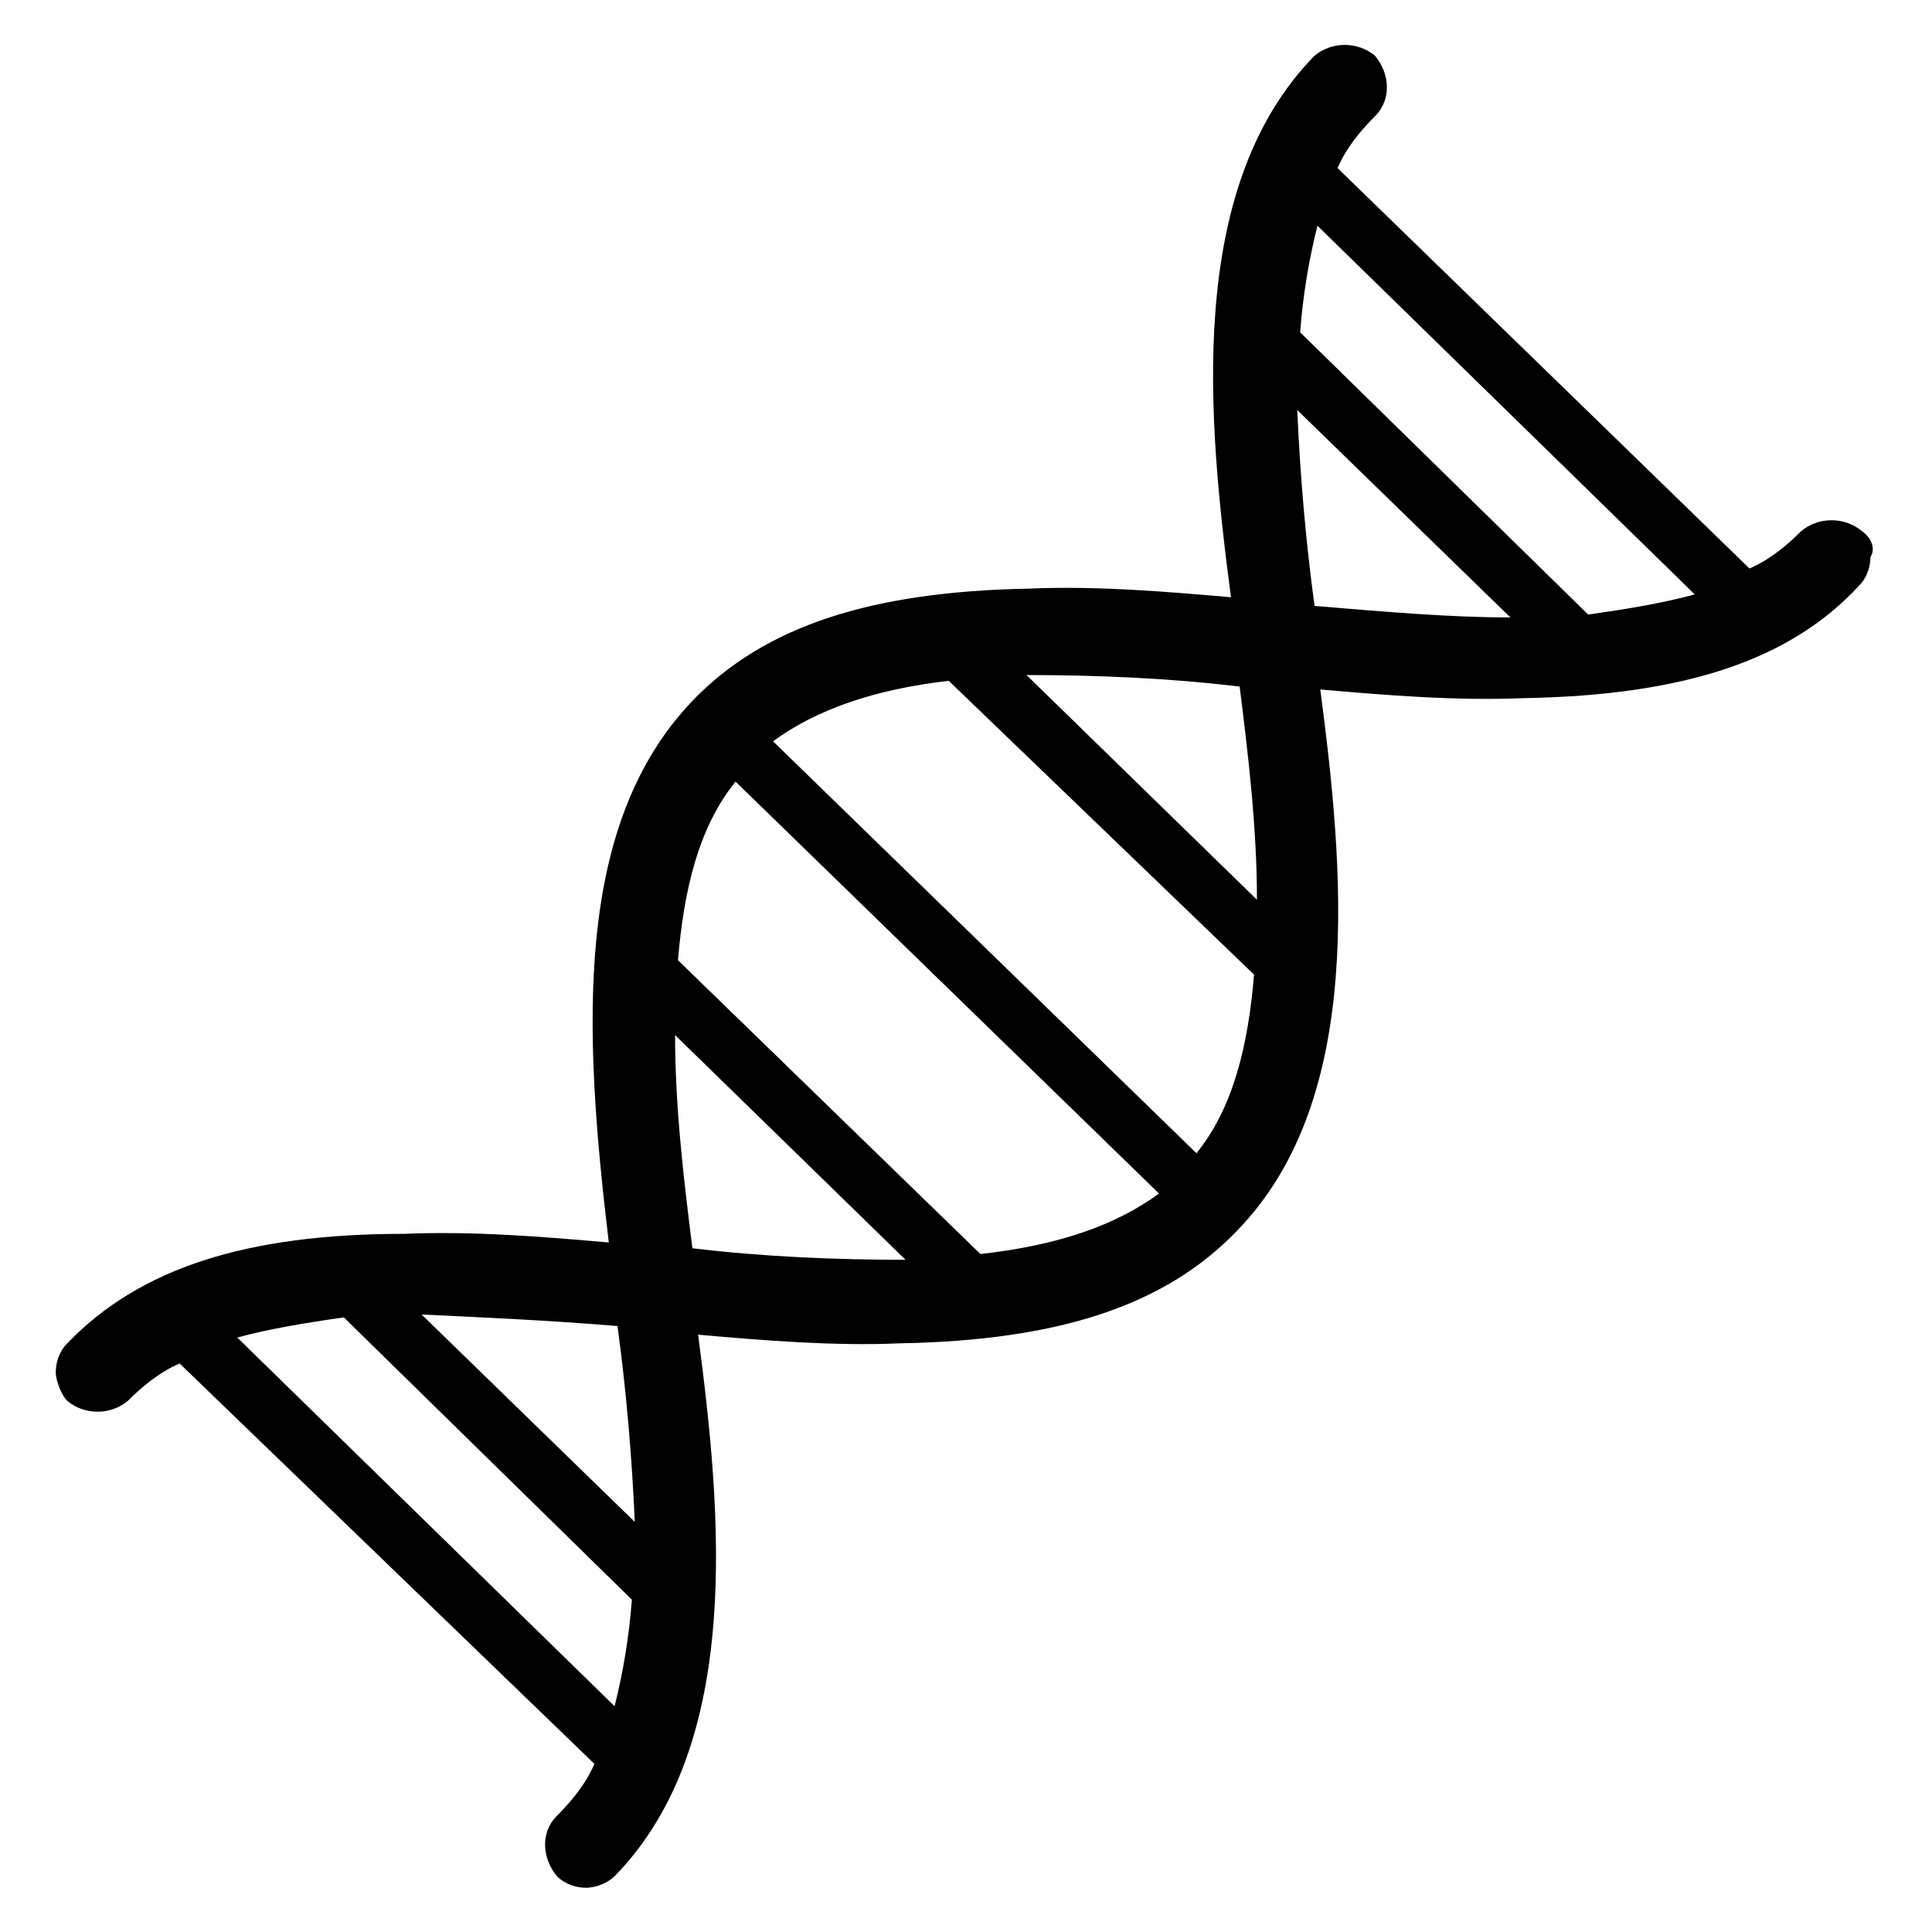 <?xml version="1.0" encoding="UTF-8"?>
<!-- Uploaded to: ICON Repo, www.svgrepo.com, Generator: ICON Repo Mixer Tools -->
<svg fill="#000000" width="800px" height="800px" version="1.1" viewBox="144 144 512 512" xmlns="http://www.w3.org/2000/svg">
 <path d="m637.4 284.73c-4.582-3.816-11.449-3.816-16.031 0-3.816 3.816-8.398 7.633-13.742 9.922l-109.16-106.11c2.289-5.344 6.106-9.922 9.922-13.742 4.582-4.582 3.816-11.449 0-16.031-4.582-3.816-11.449-3.816-16.031 0-34.352 35.113-28.242 96.945-22.137 143.51-17.559-1.527-35.879-3.055-53.434-2.289-41.984 0.762-70.227 9.922-89.312 29.77-31.297 32.824-29.008 86.258-22.137 143.51-17.559-1.527-35.879-3.055-54.199-2.289-41.98 0.004-70.223 9.164-89.305 29.012-2.289 2.289-3.055 5.344-3.055 7.633 0 2.289 1.527 6.106 3.055 7.633 4.582 3.816 11.449 3.816 16.031 0 3.816-3.816 8.398-7.633 13.742-9.922l109.92 106.11c-2.289 5.344-6.106 9.922-9.922 13.742-4.582 4.582-3.816 11.449 0 16.031 2.289 2.289 5.344 3.055 7.633 3.055 3.055 0 6.106-1.527 7.633-3.055 34.352-35.113 28.242-96.945 22.137-143.51 17.559 1.527 35.879 3.055 53.434 2.289 41.984-0.762 70.227-9.922 89.312-29.77 34.352-35.113 28.242-96.945 22.137-143.51 17.559 1.527 35.879 3.055 54.199 2.289 41.984-0.762 70.227-9.922 88.547-29.77 2.289-2.289 3.055-5.344 3.055-7.633 1.52-2.297-0.004-5.352-2.297-6.875zm-186.25 175.57c-11.449 8.398-26.719 13.742-47.328 16.031l-80.152-77.863c1.527-18.32 5.344-35.113 15.266-47.328zm-67.176 17.555c-18.32 0-37.402-0.762-56.488-3.055-2.289-18.32-4.582-37.402-4.582-56.488zm-35.113-137.4c11.449-8.398 26.719-13.742 46.562-16.031l80.914 77.863c-1.527 18.32-5.344 35.113-15.266 47.328zm67.172-17.559c18.32 0 37.402 0.762 56.488 3.055 2.289 18.32 4.582 37.402 4.582 56.488zm76.336-18.32c-2.289-16.793-3.816-34.352-4.582-51.906l56.488 54.961c-16.027 0-33.586-1.527-51.906-3.055zm-184.73 190.84c2.289 16.793 3.816 34.352 4.582 51.906l-56.488-54.961c16.031 0.762 33.586 1.527 51.906 3.055zm285.49-193.89c-8.398 2.289-17.559 3.816-28.242 5.344l-76.336-74.809c0.762-9.922 2.289-19.082 4.582-28.242zm-386.25 196.94c8.398-2.289 17.559-3.816 28.242-5.344l76.336 74.809c-0.762 9.922-2.289 19.082-4.582 28.242z"/>
</svg>